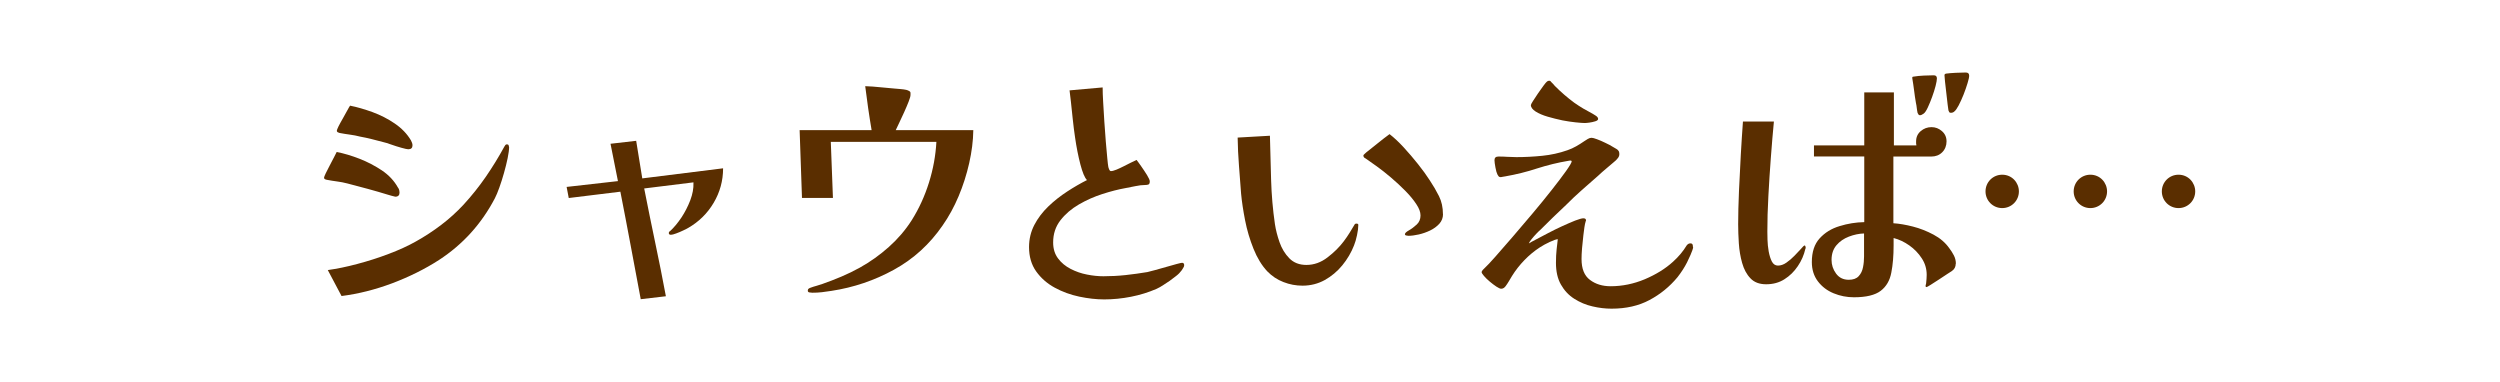 <?xml version="1.0" encoding="UTF-8"?><svg id="_レイヤー_1" xmlns="http://www.w3.org/2000/svg" viewBox="0 0 340 52"><defs><style>.cls-1{fill:#5a2e00;}.cls-2{fill:#fff;}</style></defs><rect class="cls-2" width="340" height="52"/><path class="cls-1" d="M54.34,26.17c0,.38-.19.58-.58.58-.05,0-.2-.04-.45-.11-.25-.07-.41-.12-.49-.14-.94-.29-1.87-.56-2.79-.81-.92-.25-1.85-.5-2.79-.74-.46-.12-.92-.21-1.39-.27s-.94-.14-1.42-.23c-.1-.02-.18-.05-.25-.09s-.11-.1-.11-.2c0-.07.08-.27.23-.59.16-.32.34-.69.56-1.1.22-.41.41-.79.59-1.13.18-.35.29-.57.34-.67.98.19,2.02.5,3.1.92,1.08.42,2.09.95,3.04,1.58.95.64,1.67,1.41,2.18,2.32.14.17.22.4.22.68ZM69.24,19.98c0,.38-.07.89-.2,1.53-.13.64-.3,1.31-.5,2.02-.2.71-.41,1.37-.63,1.98-.22.61-.42,1.1-.61,1.46-1.82,3.48-4.36,6.28-7.6,8.39-1.94,1.25-4.07,2.3-6.37,3.17-2.3.86-4.6,1.44-6.88,1.73l-1.87-3.53c1.22-.17,2.56-.44,4.01-.83,1.45-.38,2.88-.84,4.28-1.37,1.4-.53,2.63-1.09,3.69-1.69,1.2-.67,2.35-1.42,3.44-2.25,1.09-.83,2.11-1.75,3.04-2.75,1.1-1.2,2.11-2.46,3.02-3.78.91-1.32,1.75-2.69,2.52-4.1.05-.07.1-.14.14-.22.05-.07.12-.11.22-.11.12,0,.2.04.23.13.04.08.05.16.05.23ZM56.1,19.76c0,.36-.19.54-.58.54-.14,0-.45-.07-.92-.2-.47-.13-.94-.28-1.42-.45-.48-.17-.83-.28-1.04-.32-.53-.14-1.06-.28-1.58-.41-.53-.13-1.06-.25-1.58-.34-.46-.12-.92-.21-1.39-.27-.47-.06-.94-.14-1.42-.23-.07-.02-.15-.05-.23-.09-.08-.04-.13-.11-.13-.23,0-.07.08-.26.23-.58.16-.31.35-.67.58-1.06.23-.4.43-.76.61-1.1s.31-.55.38-.65c.96.19,1.98.49,3.06.88,1.08.4,2.09.91,3.02,1.55.94.64,1.67,1.4,2.2,2.29.05.1.1.2.14.32.05.12.07.24.07.36Z"/><path class="cls-1" d="M98.34,22.9c0,1.68-.43,3.24-1.28,4.68-.85,1.44-2.01,2.58-3.47,3.42-.12.07-.34.19-.67.34-.32.16-.65.29-.97.41-.32.12-.56.18-.7.18-.19,0-.29-.07-.29-.22s.05-.23.14-.25c.55-.5,1.07-1.13,1.57-1.87.49-.74.89-1.53,1.21-2.36.31-.83.46-1.61.43-2.36v-.07l-6.7.83c.48,2.45.98,4.89,1.49,7.33.52,2.44,1,4.88,1.46,7.33l-3.42.4c-.46-2.42-.91-4.86-1.37-7.31-.46-2.45-.92-4.88-1.4-7.31l-7.02.86-.29-1.51,6.98-.79-1.01-5.08,3.49-.4.83,5.11,10.98-1.37Z"/><path class="cls-1" d="M132.37,17.71c-.02,1.44-.21,2.93-.56,4.48-.35,1.55-.83,3.05-1.44,4.5-.61,1.45-1.34,2.78-2.18,3.98-1.75,2.54-3.95,4.55-6.61,6.01-2.65,1.46-5.49,2.42-8.51,2.88-.43.07-.86.13-1.3.18-.43.05-.86.07-1.3.07-.1,0-.22-.01-.38-.04-.16-.02-.23-.11-.23-.25,0-.12.04-.21.13-.27.08-.06.17-.1.27-.13.26-.1.53-.18.79-.25.26-.07.53-.16.79-.25.89-.31,1.76-.65,2.61-1.01.85-.36,1.69-.77,2.5-1.22,1.42-.79,2.73-1.73,3.94-2.81,1.21-1.08,2.25-2.29,3.11-3.64.98-1.56,1.76-3.26,2.34-5.11.58-1.85.91-3.7,1.01-5.54h-14.36l.29,7.63h-4.21l-.32-9.22h9.79c-.17-.98-.32-1.98-.47-2.99-.14-1.01-.28-2-.4-2.99.67.02,1.34.07,2,.14.66.07,1.31.13,1.96.18.26.02.54.05.83.07.29.02.55.06.79.11.07.02.14.05.22.07.07.02.14.06.22.11.1.07.14.14.14.22v.29c0,.17-.08.47-.25.9-.17.43-.37.91-.61,1.44-.24.53-.47,1.01-.68,1.46-.22.44-.37.77-.47.99h10.55Z"/><path class="cls-1" d="M161.05,36.07c0,.12-.05.25-.14.38-.1.13-.17.25-.22.34-.19.26-.44.52-.76.76-.31.24-.6.46-.86.65-.26.17-.55.35-.85.56-.3.2-.61.38-.92.52-1.1.48-2.27.84-3.49,1.08-1.22.24-2.44.36-3.64.36-1.08,0-2.21-.13-3.4-.38s-2.3-.66-3.33-1.22c-1.03-.56-1.87-1.3-2.52-2.21-.65-.91-.97-2.02-.97-3.31,0-1.08.24-2.08.72-3.01.48-.92,1.12-1.76,1.91-2.52s1.65-1.43,2.57-2.03c.92-.6,1.82-1.12,2.68-1.55-.31-.31-.61-1.03-.9-2.14-.29-1.12-.53-2.33-.72-3.65-.12-.82-.23-1.66-.32-2.54-.1-.88-.18-1.66-.25-2.36-.07-.7-.13-1.2-.18-1.51l4.5-.4c0,.5.02,1.17.07,2,.05.83.1,1.71.16,2.65.06.94.13,1.84.2,2.72.07.88.14,1.62.2,2.23.06.61.1.99.13,1.13,0,.07.04.2.11.38.07.18.16.27.25.27.19,0,.44-.07.76-.2.31-.13.64-.28.97-.45.34-.17.66-.33.97-.49.31-.16.58-.28.79-.38.12.14.32.42.61.83.29.41.56.82.81,1.22.25.41.38.7.38.86,0,.24-.06.38-.18.43-.12.05-.28.07-.47.07-.38,0-.83.05-1.33.16-.5.11-.96.2-1.37.27-.94.17-1.96.43-3.08.79-1.12.36-2.18.83-3.2,1.42-1.02.59-1.86,1.31-2.52,2.16-.66.85-.99,1.85-.99,3.01,0,.86.22,1.59.67,2.18.44.59,1.01,1.06,1.71,1.42.7.36,1.44.62,2.23.77.79.16,1.54.23,2.23.23.98,0,1.99-.05,3.01-.16,1.02-.11,2.01-.25,2.97-.41.22-.05.56-.14,1.04-.27.48-.13.99-.28,1.53-.43.54-.16,1.01-.29,1.42-.4.41-.11.65-.16.72-.16.19,0,.29.11.29.32Z"/><path class="cls-1" d="M184.73,30.6c0,.38-.06.85-.18,1.4-.12.55-.25,1.01-.4,1.37-.38.98-.92,1.89-1.6,2.72-.68.83-1.48,1.49-2.39,2-.91.5-1.92.76-3.02.76-.89,0-1.75-.16-2.59-.49-.84-.32-1.57-.81-2.2-1.46-.74-.79-1.37-1.81-1.87-3.06-.5-1.25-.89-2.54-1.15-3.89-.26-1.34-.44-2.54-.54-3.6-.1-1.27-.19-2.54-.29-3.82-.1-1.27-.16-2.54-.18-3.82l4.39-.25c.05,1.99.1,4,.16,6.01.06,2.02.23,4.02.52,6.01.12.79.33,1.61.63,2.47.3.85.74,1.58,1.33,2.18.59.6,1.36.9,2.32.9,1.03,0,1.99-.34,2.88-1.03.89-.68,1.62-1.41,2.2-2.18.29-.38.55-.77.79-1.15.24-.38.48-.78.72-1.19.05-.05.12-.07.22-.07.17,0,.25.06.25.18ZM196.25,29.12c0,.5-.17.94-.5,1.31-.34.37-.76.68-1.26.92-.5.24-1.02.42-1.55.54-.53.12-1,.18-1.4.18-.05,0-.14-.01-.27-.04-.13-.02-.2-.08-.2-.18,0-.14.18-.32.54-.52.36-.2.71-.47,1.06-.79.35-.32.52-.74.52-1.24,0-.46-.19-.97-.58-1.55-.38-.58-.88-1.18-1.49-1.8-.61-.62-1.26-1.22-1.94-1.8-.68-.58-1.33-1.09-1.94-1.53-.61-.44-1.1-.79-1.46-1.03-.1-.05-.18-.1-.25-.16-.07-.06-.11-.16-.11-.31,0-.02.06-.09.18-.2.12-.11.19-.17.22-.2.53-.41,1.06-.83,1.58-1.26.53-.43,1.06-.84,1.58-1.22.62.48,1.27,1.09,1.94,1.82.67.73,1.32,1.49,1.94,2.27.62.78,1.15,1.51,1.58,2.18.48.72.9,1.44,1.26,2.16s.54,1.54.54,2.45Z"/><path class="cls-1" d="M230.27,33.59c0,.1-.04.25-.11.45-.07.2-.16.41-.25.63-.1.19-.19.38-.27.58-.08.19-.15.34-.2.43-.34.67-.77,1.34-1.3,2.02-1.08,1.3-2.35,2.33-3.82,3.11-1.46.78-3.18,1.17-5.15,1.17-.84,0-1.7-.1-2.59-.31-.89-.2-1.71-.55-2.47-1.03-.76-.48-1.36-1.12-1.82-1.93-.46-.8-.68-1.79-.68-2.97,0-.67.03-1.28.09-1.82.06-.54.11-1,.16-1.39-.24.02-.61.15-1.1.38-.49.23-.94.47-1.35.74-.74.48-1.44,1.06-2.09,1.73s-1.21,1.39-1.69,2.16c-.14.24-.29.48-.43.72-.14.24-.29.46-.43.65-.07.1-.16.18-.25.25-.1.07-.22.11-.36.11s-.36-.1-.65-.29c-.29-.19-.59-.42-.9-.68-.31-.26-.58-.52-.79-.77-.22-.25-.32-.43-.32-.52s.06-.2.18-.32c.05-.05.1-.1.16-.16.06-.06.1-.1.13-.13.26-.24.73-.73,1.39-1.48.66-.74,1.43-1.63,2.32-2.66.89-1.03,1.8-2.11,2.74-3.22.94-1.12,1.81-2.18,2.61-3.2.8-1.02,1.46-1.88,1.96-2.59.5-.71.76-1.15.76-1.31,0-.05-.03-.08-.09-.09-.06-.01-.1-.02-.13-.02s-.05,0-.09.02c-.04.01-.08.02-.13.02-1.44.24-2.86.59-4.27,1.04-1.4.46-2.85.82-4.34,1.08-.05,0-.15.02-.31.05-.16.04-.26.05-.31.05-.12,0-.21-.04-.27-.11-.06-.07-.11-.16-.16-.25-.1-.19-.19-.51-.27-.95-.08-.44-.13-.77-.13-.99,0-.34.18-.5.54-.5.41,0,.82.01,1.22.04.41.02.82.04,1.22.04,1.15,0,2.32-.06,3.51-.18,1.19-.12,2.33-.37,3.44-.76.41-.14.8-.32,1.19-.54.38-.22.74-.44,1.08-.68.14-.1.31-.2.49-.31.18-.11.35-.16.52-.16.14,0,.39.07.74.2.35.13.73.29,1.13.49.41.19.77.38,1.08.58.17.1.31.18.43.25.12.07.2.14.25.22.1.1.14.26.14.5,0,.17-.06.34-.18.5-.07.1-.16.2-.27.31-.11.11-.21.2-.31.27-.36.31-.71.61-1.06.9-.35.29-.7.6-1.06.94-.74.65-1.48,1.3-2.21,1.94-.73.65-1.45,1.32-2.14,2.02-1.18,1.1-2.34,2.23-3.49,3.38-.12.1-.3.27-.54.52-.24.25-.46.5-.67.76-.2.25-.33.45-.38.59.14-.1.46-.27.94-.52.48-.25,1.04-.55,1.67-.88.64-.34,1.28-.65,1.93-.95.65-.3,1.24-.55,1.76-.76.53-.2.9-.31,1.12-.31.24,0,.36.1.36.29,0,.02,0,.04-.02.05-.01.01-.02.03-.02.05-.07.22-.13.49-.18.83-.05.34-.1.7-.14,1.08-.07.58-.13,1.16-.18,1.76-.05.6-.07,1.09-.07,1.48,0,1.32.38,2.27,1.15,2.84.77.58,1.7.86,2.81.86,1.58,0,3.13-.32,4.64-.95,1.51-.64,2.8-1.43,3.85-2.39.74-.67,1.36-1.4,1.84-2.2.14-.19.31-.29.5-.29.17,0,.27.05.31.16.04.11.05.22.05.34ZM217.35,16.16c0,.14-.13.26-.4.34-.26.08-.54.14-.83.18-.29.04-.49.05-.61.05-.24,0-.65-.03-1.22-.09-.58-.06-1.18-.15-1.8-.27-.67-.14-1.34-.31-2-.5-.66-.19-1.21-.43-1.64-.7-.43-.28-.65-.57-.65-.88,0-.07.1-.26.29-.56.19-.3.42-.64.68-1.03.26-.38.51-.73.74-1.04.23-.31.38-.49.45-.54.1-.1.2-.14.32-.14.07,0,.13.02.18.05.05.04.08.08.11.13.1.1.19.19.27.27.08.08.16.17.23.27.41.41.83.8,1.28,1.19.44.38.89.74,1.35,1.08.41.29.82.55,1.22.79.41.24.84.48,1.3.72.1.05.24.14.43.27.19.13.29.27.29.41Z"/><path class="cls-1" d="M245.57,33.7c0,.07-.01.12-.04.14-.19.84-.53,1.63-1.03,2.36-.49.73-1.1,1.33-1.82,1.78-.72.46-1.55.68-2.48.68s-1.63-.27-2.14-.81c-.52-.54-.89-1.24-1.13-2.09-.24-.85-.39-1.75-.45-2.68-.06-.94-.09-1.8-.09-2.59,0-1.32.04-2.81.11-4.48.07-1.67.16-3.34.25-5,.1-1.67.19-3.16.29-4.48h4.21c-.14,1.46-.28,3.08-.41,4.84-.13,1.76-.25,3.52-.34,5.27-.1,1.75-.14,3.37-.14,4.86,0,.24,0,.61.02,1.12.01.5.07,1.03.16,1.57.1.54.24,1,.43,1.37.19.37.47.56.83.56.38,0,.77-.13,1.15-.4.38-.26.75-.58,1.1-.94.35-.36.63-.66.85-.9.29-.34.46-.5.5-.5.07,0,.12.04.14.13.02.08.04.15.04.2ZM265.98,35.86c0,.43-.18.77-.54,1.01-.05.02-.25.15-.59.38-.35.23-.73.48-1.15.76-.42.28-.79.52-1.12.72s-.51.31-.56.31c-.1,0-.14-.05-.14-.14,0-.07.01-.14.04-.22.02-.07.04-.14.04-.22.02-.19.04-.38.05-.56.01-.18.02-.35.02-.52,0-.82-.22-1.57-.67-2.25-.44-.68-1.01-1.27-1.69-1.75-.68-.48-1.4-.82-2.14-1.01v1.01c0,1.39-.1,2.62-.31,3.69-.2,1.07-.68,1.9-1.44,2.48s-1.97.88-3.65.88c-.96,0-1.88-.18-2.75-.54-.88-.36-1.59-.9-2.14-1.62-.55-.72-.83-1.6-.83-2.63,0-1.37.35-2.44,1.06-3.22.71-.78,1.61-1.34,2.72-1.67,1.1-.34,2.22-.52,3.35-.54v-8.93h-6.84v-1.51h6.84v-7.2h4.03v7.2h3.06c-.02-.1-.04-.19-.04-.27v-.27c0-.58.21-1.04.63-1.4.42-.36.91-.54,1.46-.54s1,.18,1.42.54c.42.36.63.83.63,1.4s-.2,1.09-.59,1.48-.89.58-1.49.58h-5.15v9.07c.79.05,1.67.2,2.65.45s1.91.62,2.81,1.1c.9.48,1.61,1.09,2.14,1.84.24.31.45.64.63.99.18.35.27.73.27,1.13ZM253.52,31.75c-.7.02-1.39.17-2.07.43-.68.26-1.25.65-1.69,1.17-.44.52-.67,1.18-.67,2,0,.67.2,1.29.61,1.85.41.56.98.85,1.73.85.6,0,1.05-.16,1.35-.49.3-.32.5-.73.59-1.22.1-.49.14-.98.14-1.46v-3.13ZM263.42,10.66c0,.22-.06.56-.18,1.03-.12.47-.28.97-.47,1.49-.19.53-.39,1.01-.59,1.44-.2.43-.39.71-.56.83-.19.14-.36.22-.5.22-.1,0-.16-.03-.2-.09-.04-.06-.08-.14-.13-.23-.05-.22-.08-.44-.11-.67-.02-.23-.06-.45-.11-.67-.1-.55-.18-1.12-.25-1.69s-.16-1.14-.25-1.69v-.07c0-.1.06-.14.18-.14.43-.07.89-.12,1.37-.14.48-.02.94-.04,1.37-.04.29,0,.43.14.43.43ZM267.81,10.26c0,.22-.07.56-.22,1.04s-.32,1-.54,1.55c-.22.55-.44,1.04-.67,1.48-.23.43-.43.71-.59.83-.12.12-.28.18-.47.18-.12,0-.19-.03-.22-.09-.02-.06-.06-.14-.11-.23-.02-.07-.06-.34-.11-.79-.05-.46-.11-.98-.18-1.57-.07-.59-.13-1.12-.18-1.58-.05-.47-.07-.75-.07-.85,0-.12.07-.19.22-.22.34-.05.78-.08,1.33-.11.55-.02,1-.04,1.33-.04.31,0,.47.13.47.4Z"/><path class="cls-1" d="M274.57,26.03c0,1.26-1.01,2.27-2.27,2.27s-2.27-1.01-2.27-2.27,1.01-2.27,2.27-2.27c1.33,0,2.27,1.08,2.27,2.27ZM286.56,26.03c0,1.26-1.01,2.27-2.27,2.27s-2.27-1.01-2.27-2.27,1.01-2.27,2.27-2.27c1.33,0,2.27,1.08,2.27,2.27ZM298.55,26.03c0,1.26-1.01,2.27-2.27,2.27s-2.27-1.01-2.27-2.27,1.01-2.27,2.27-2.27c1.33,0,2.27,1.08,2.27,2.27Z"/></svg>
